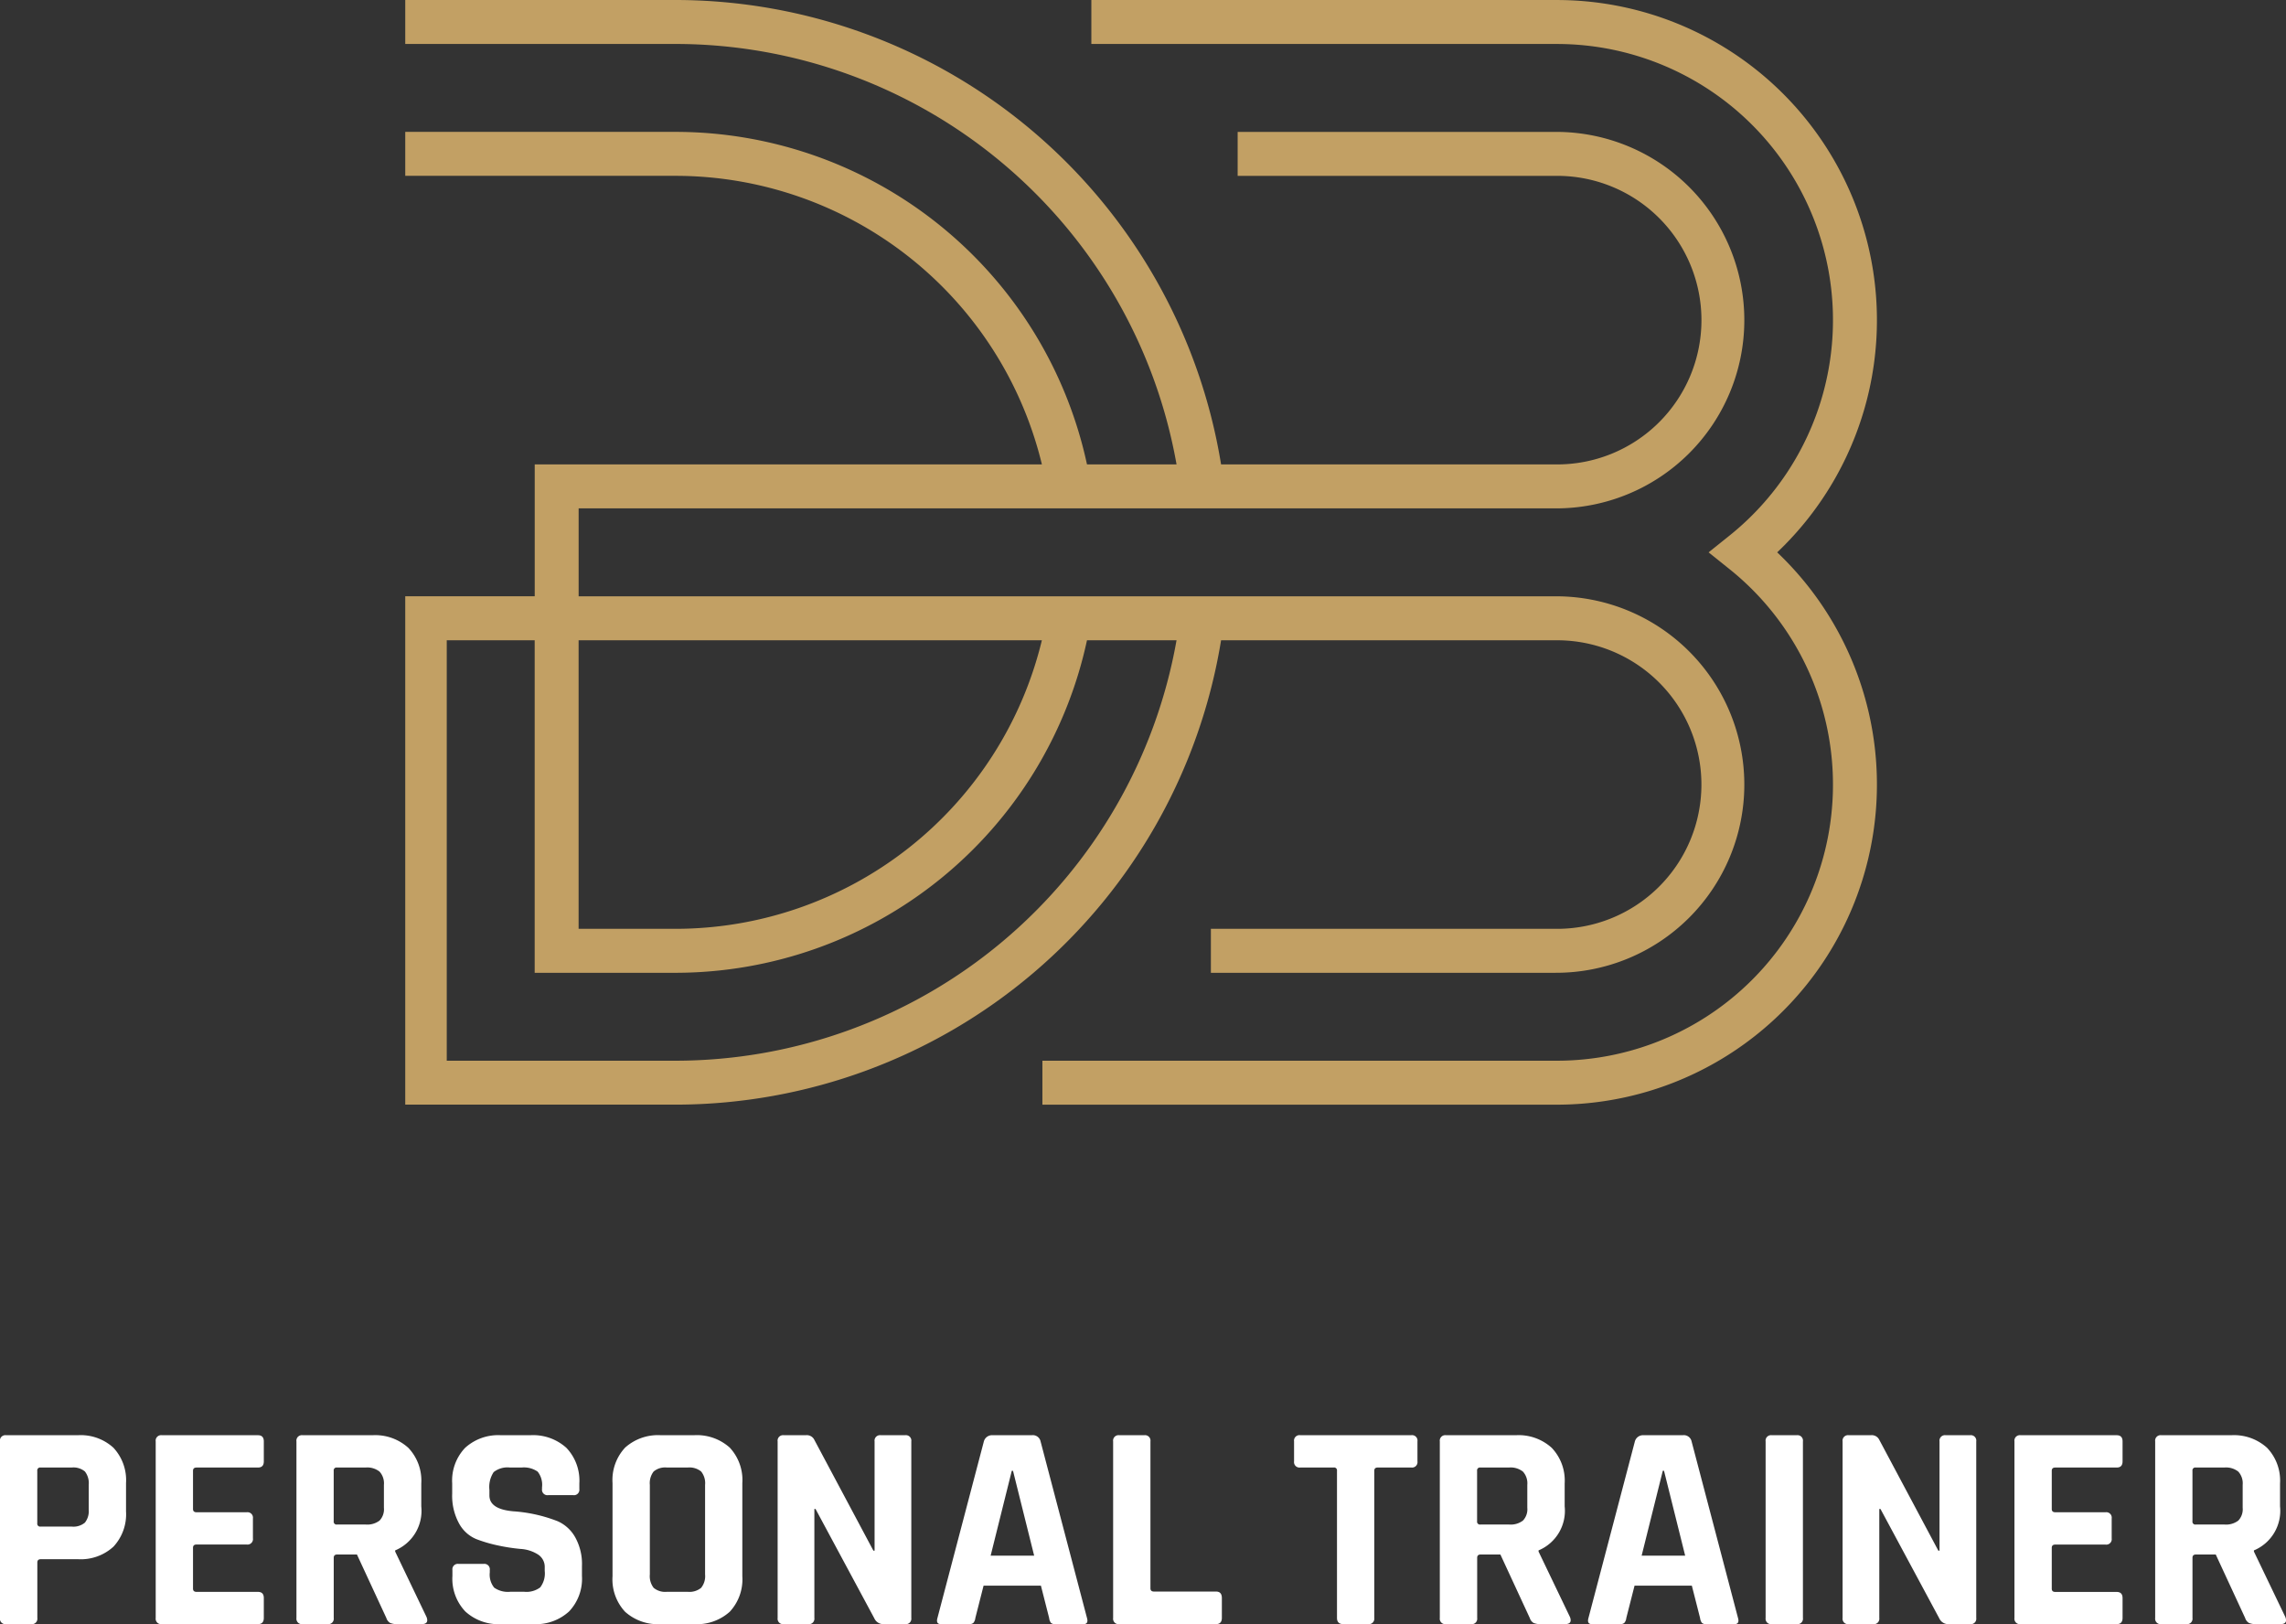 <?xml version="1.0" encoding="UTF-8"?>
<svg xmlns="http://www.w3.org/2000/svg" width="210.096" height="149.264" viewBox="0 0 210.096 149.264">
  <rect x="0" y="0" width="210.096" height="149.264" fill="#333333" stroke="none"/>
  <g id="Groupe_477" data-name="Groupe 477" transform="translate(11450.245 -8906)">
    <g id="Groupe_475" data-name="Groupe 475">
      <path id="Tracé_27" data-name="Tracé 27" d="M286.2,509.012h30.854a13.26,13.26,0,1,1-.128,26.519H285.263v4.04h31.658a17.3,17.3,0,0,0,.135-34.6h-89.9V496.89h89.765a17.3,17.3,0,0,0,.135-34.6H287.724v4.04h29.333a13.26,13.26,0,1,1-.128,26.519H286.2a50.843,50.843,0,0,0-50.118-42.681H211.221v4.04h24.865a46.8,46.8,0,0,1,46.021,38.64h-8.231a38.706,38.706,0,0,0-37.789-30.56H211.221v4.04h24.865a34.66,34.66,0,0,1,33.646,26.519H223.12v2.794h0v9.327h-11.9v46.721h24.865A50.842,50.842,0,0,0,286.2,509.012m-16.47,0a34.661,34.661,0,0,1-33.647,26.519h-8.93V509.012Zm-33.647,38.64H215.035v-38.64h8.081v30.56h12.97a38.707,38.707,0,0,0,37.79-30.56h8.23a46.8,46.8,0,0,1-46.02,38.64" transform="translate(-11624.221 8455.832)" fill="#c2a064"></path>
      <path id="Tracé_28" data-name="Tracé 28" d="M472.02,500.931a29.422,29.422,0,0,0-20.254-50.761H408.987v4.04h42.779a25.376,25.376,0,0,1,15.916,45.144l-1.966,1.577,1.966,1.577a25.376,25.376,0,0,1-15.916,45.144H404.488v4.04h47.278a29.422,29.422,0,0,0,20.254-50.761" transform="translate(-11758.931 8455.832)" fill="#c2a064"></path>
    </g>
    <g id="Groupe_476" data-name="Groupe 476">
      <path id="PERSONAL_TRAINER" data-name="PERSONAL TRAINER" d="M4.617,0h-2.3a.5.5,0,0,1-.567-.567V-16.794a.5.5,0,0,1,.567-.567H8.91a4.448,4.448,0,0,1,3.267,1.148,4.37,4.37,0,0,1,1.161,3.253v2.592a4.371,4.371,0,0,1-1.161,3.253A4.448,4.448,0,0,1,8.91-5.967h-3.4q-.324,0-.324.3v5.1A.5.5,0,0,1,4.617,0Zm.864-8.964H8.343a1.648,1.648,0,0,0,1.215-.365,1.7,1.7,0,0,0,.351-1.2V-12.8a1.743,1.743,0,0,0-.351-1.229,1.648,1.648,0,0,0-1.215-.364H5.481a.263.263,0,0,0-.3.3v4.833A.263.263,0,0,0,5.481-8.964ZM25.461,0H16.632a.5.5,0,0,1-.567-.567V-16.794a.5.5,0,0,1,.567-.567h8.829q.54,0,.54.567v1.836q0,.567-.54.567H19.818q-.324,0-.324.3v3.51q0,.3.324.3h4.617A.5.5,0,0,1,25-9.72v1.836a.5.5,0,0,1-.567.567H19.818q-.324,0-.324.3v3.753q0,.3.324.3h5.643q.54,0,.54.567V-.567Q26,0,25.461,0Zm6.4,0h-2.3A.5.5,0,0,1,29-.567V-16.794a.5.5,0,0,1,.567-.567h6.426A4.512,4.512,0,0,1,39.285-16.2a4.359,4.359,0,0,1,1.188,3.267v2.106a3.941,3.941,0,0,1-2.4,4.05v.108L40.959-.648Q41.2,0,40.5,0H38.313a1.673,1.673,0,0,1-.7-.108.8.8,0,0,1-.351-.459L34.56-6.4H32.751q-.324,0-.324.3V-.567A.5.5,0,0,1,31.86,0Zm.864-9.153H35.37a1.858,1.858,0,0,0,1.269-.365,1.509,1.509,0,0,0,.4-1.175V-12.8a1.6,1.6,0,0,0-.4-1.215,1.813,1.813,0,0,0-1.269-.378H32.724a.263.263,0,0,0-.3.3V-9.45A.263.263,0,0,0,32.724-9.153ZM43.335-4.428v-.54a.5.5,0,0,1,.567-.567h2.3a.5.5,0,0,1,.567.567v.216a1.9,1.9,0,0,0,.405,1.4,2.2,2.2,0,0,0,1.485.378h1.269a2.1,2.1,0,0,0,1.472-.4,2.1,2.1,0,0,0,.419-1.512v-.324a1.354,1.354,0,0,0-.635-1.2,3.344,3.344,0,0,0-1.58-.5,17.07,17.07,0,0,1-2.038-.311,13.184,13.184,0,0,1-2.039-.594,3.2,3.2,0,0,1-1.579-1.431,5.3,5.3,0,0,1-.634-2.74v-.945A4.359,4.359,0,0,1,44.5-16.2a4.512,4.512,0,0,1,3.294-1.161h2.7A4.551,4.551,0,0,1,53.811-16.2,4.359,4.359,0,0,1,55-12.933v.513a.5.5,0,0,1-.567.567H52.137a.5.5,0,0,1-.567-.567v-.162a1.941,1.941,0,0,0-.4-1.431,2.2,2.2,0,0,0-1.485-.378H48.627a2.042,2.042,0,0,0-1.5.418,2.465,2.465,0,0,0-.392,1.634v.513q0,1.269,2.214,1.458a13.707,13.707,0,0,1,4.077.918,3.458,3.458,0,0,1,1.58,1.444,5.037,5.037,0,0,1,.634,2.659v.918a4.359,4.359,0,0,1-1.188,3.267A4.512,4.512,0,0,1,50.76,0H47.817a4.512,4.512,0,0,1-3.294-1.161A4.359,4.359,0,0,1,43.335-4.428ZM63.045-2.97h1.917a1.7,1.7,0,0,0,1.229-.364,1.7,1.7,0,0,0,.365-1.229V-12.8a1.7,1.7,0,0,0-.365-1.229,1.7,1.7,0,0,0-1.229-.364H63.045a1.648,1.648,0,0,0-1.215.364,1.743,1.743,0,0,0-.351,1.229v8.235a1.743,1.743,0,0,0,.351,1.229A1.648,1.648,0,0,0,63.045-2.97ZM65.529,0H62.5a4.518,4.518,0,0,1-3.294-1.134A4.362,4.362,0,0,1,58.05-4.4V-12.96a4.362,4.362,0,0,1,1.161-3.267A4.518,4.518,0,0,1,62.5-17.361h3.024a4.518,4.518,0,0,1,3.294,1.134,4.362,4.362,0,0,1,1.161,3.267V-4.4a4.362,4.362,0,0,1-1.161,3.267A4.518,4.518,0,0,1,65.529,0Zm10.5,0H73.791a.5.5,0,0,1-.567-.567V-16.794a.5.5,0,0,1,.567-.567h2.025a.762.762,0,0,1,.756.378L82.026-6.75h.108V-16.794a.5.5,0,0,1,.567-.567h2.241a.5.5,0,0,1,.567.567V-.567A.5.5,0,0,1,84.942,0H82.971a.9.9,0,0,1-.864-.54l-5.4-10.044H76.6V-.567A.5.5,0,0,1,76.032,0Zm14.8,0H88.236q-.486,0-.324-.567l4.266-16.227a.775.775,0,0,1,.81-.567h3.591a.727.727,0,0,1,.81.567L101.655-.567q.162.567-.324.567H98.739a.531.531,0,0,1-.4-.121.922.922,0,0,1-.162-.445l-.756-2.97H92.151l-.756,2.97a.83.83,0,0,1-.175.445A.537.537,0,0,1,90.828,0Zm3.915-14.094L92.8-6.291h4l-1.944-7.8ZM113.508,0h-8.883a.5.5,0,0,1-.567-.567V-16.794a.5.5,0,0,1,.567-.567h2.295a.5.5,0,0,1,.567.567v13.5q0,.3.324.3h5.7q.54,0,.54.594V-.567Q114.048,0,113.508,0Zm13.986,0h-2.268q-.594,0-.594-.567V-14.094a.263.263,0,0,0-.3-.3h-3.078a.5.5,0,0,1-.567-.567v-1.836a.5.5,0,0,1,.567-.567h10.206a.5.5,0,0,1,.567.567v1.836a.5.5,0,0,1-.567.567h-3.078q-.324,0-.324.3V-.567A.5.5,0,0,1,127.494,0Zm9.45,0h-2.295a.5.5,0,0,1-.567-.567V-16.794a.5.5,0,0,1,.567-.567h6.426a4.512,4.512,0,0,1,3.294,1.161,4.359,4.359,0,0,1,1.188,3.267v2.106a3.941,3.941,0,0,1-2.4,4.05v.108l2.889,6.021q.243.648-.459.648H143.4a1.673,1.673,0,0,1-.7-.108.8.8,0,0,1-.351-.459l-2.7-5.832h-1.809q-.324,0-.324.3V-.567A.5.5,0,0,1,136.944,0Zm.864-9.153h2.646a1.858,1.858,0,0,0,1.269-.365,1.509,1.509,0,0,0,.4-1.175V-12.8a1.6,1.6,0,0,0-.4-1.215,1.813,1.813,0,0,0-1.269-.378h-2.646a.263.263,0,0,0-.3.3V-9.45A.263.263,0,0,0,137.808-9.153ZM150.66,0h-2.592q-.486,0-.324-.567l4.266-16.227a.775.775,0,0,1,.81-.567h3.591a.727.727,0,0,1,.81.567L161.487-.567q.162.567-.324.567h-2.592a.531.531,0,0,1-.405-.121A.922.922,0,0,1,158-.567l-.756-2.97h-5.265l-.756,2.97a.83.83,0,0,1-.175.445A.537.537,0,0,1,150.66,0Zm3.915-14.094-1.944,7.8h4l-1.944-7.8Zm12.879-2.7V-.567a.5.5,0,0,1-.567.567h-2.295a.5.5,0,0,1-.567-.567V-16.794a.5.5,0,0,1,.567-.567h2.295A.5.5,0,0,1,167.454-16.794ZM173.907,0h-2.241a.5.5,0,0,1-.567-.567V-16.794a.5.5,0,0,1,.567-.567h2.025a.762.762,0,0,1,.756.378L179.9-6.75h.108V-16.794a.5.5,0,0,1,.567-.567h2.241a.5.5,0,0,1,.567.567V-.567a.5.5,0,0,1-.567.567h-1.971a.9.9,0,0,1-.864-.54l-5.4-10.044h-.108V-.567A.5.5,0,0,1,173.907,0ZM196.29,0h-8.829a.5.5,0,0,1-.567-.567V-16.794a.5.5,0,0,1,.567-.567h8.829q.54,0,.54.567v1.836q0,.567-.54.567h-5.643q-.324,0-.324.3v3.51q0,.3.324.3h4.617a.5.5,0,0,1,.567.567v1.836a.5.5,0,0,1-.567.567h-4.617q-.324,0-.324.3v3.753q0,.3.324.3h5.643q.54,0,.54.567V-.567Q196.83,0,196.29,0Zm6.4,0h-2.295a.5.5,0,0,1-.567-.567V-16.794a.5.5,0,0,1,.567-.567h6.426a4.512,4.512,0,0,1,3.294,1.161,4.359,4.359,0,0,1,1.188,3.267v2.106a3.941,3.941,0,0,1-2.4,4.05v.108l2.889,6.021q.243.648-.459.648h-2.187a1.673,1.673,0,0,1-.7-.108.8.8,0,0,1-.351-.459l-2.7-5.832H203.58q-.324,0-.324.3V-.567A.5.5,0,0,1,202.689,0Zm.864-9.153H206.2a1.858,1.858,0,0,0,1.269-.365,1.509,1.509,0,0,0,.4-1.175V-12.8a1.6,1.6,0,0,0-.4-1.215,1.813,1.813,0,0,0-1.269-.378h-2.646a.263.263,0,0,0-.3.3V-9.45A.263.263,0,0,0,203.553-9.153Z" transform="translate(-11452 9055.264)" fill="#fff"></path>
    </g>
  </g>
</svg>
